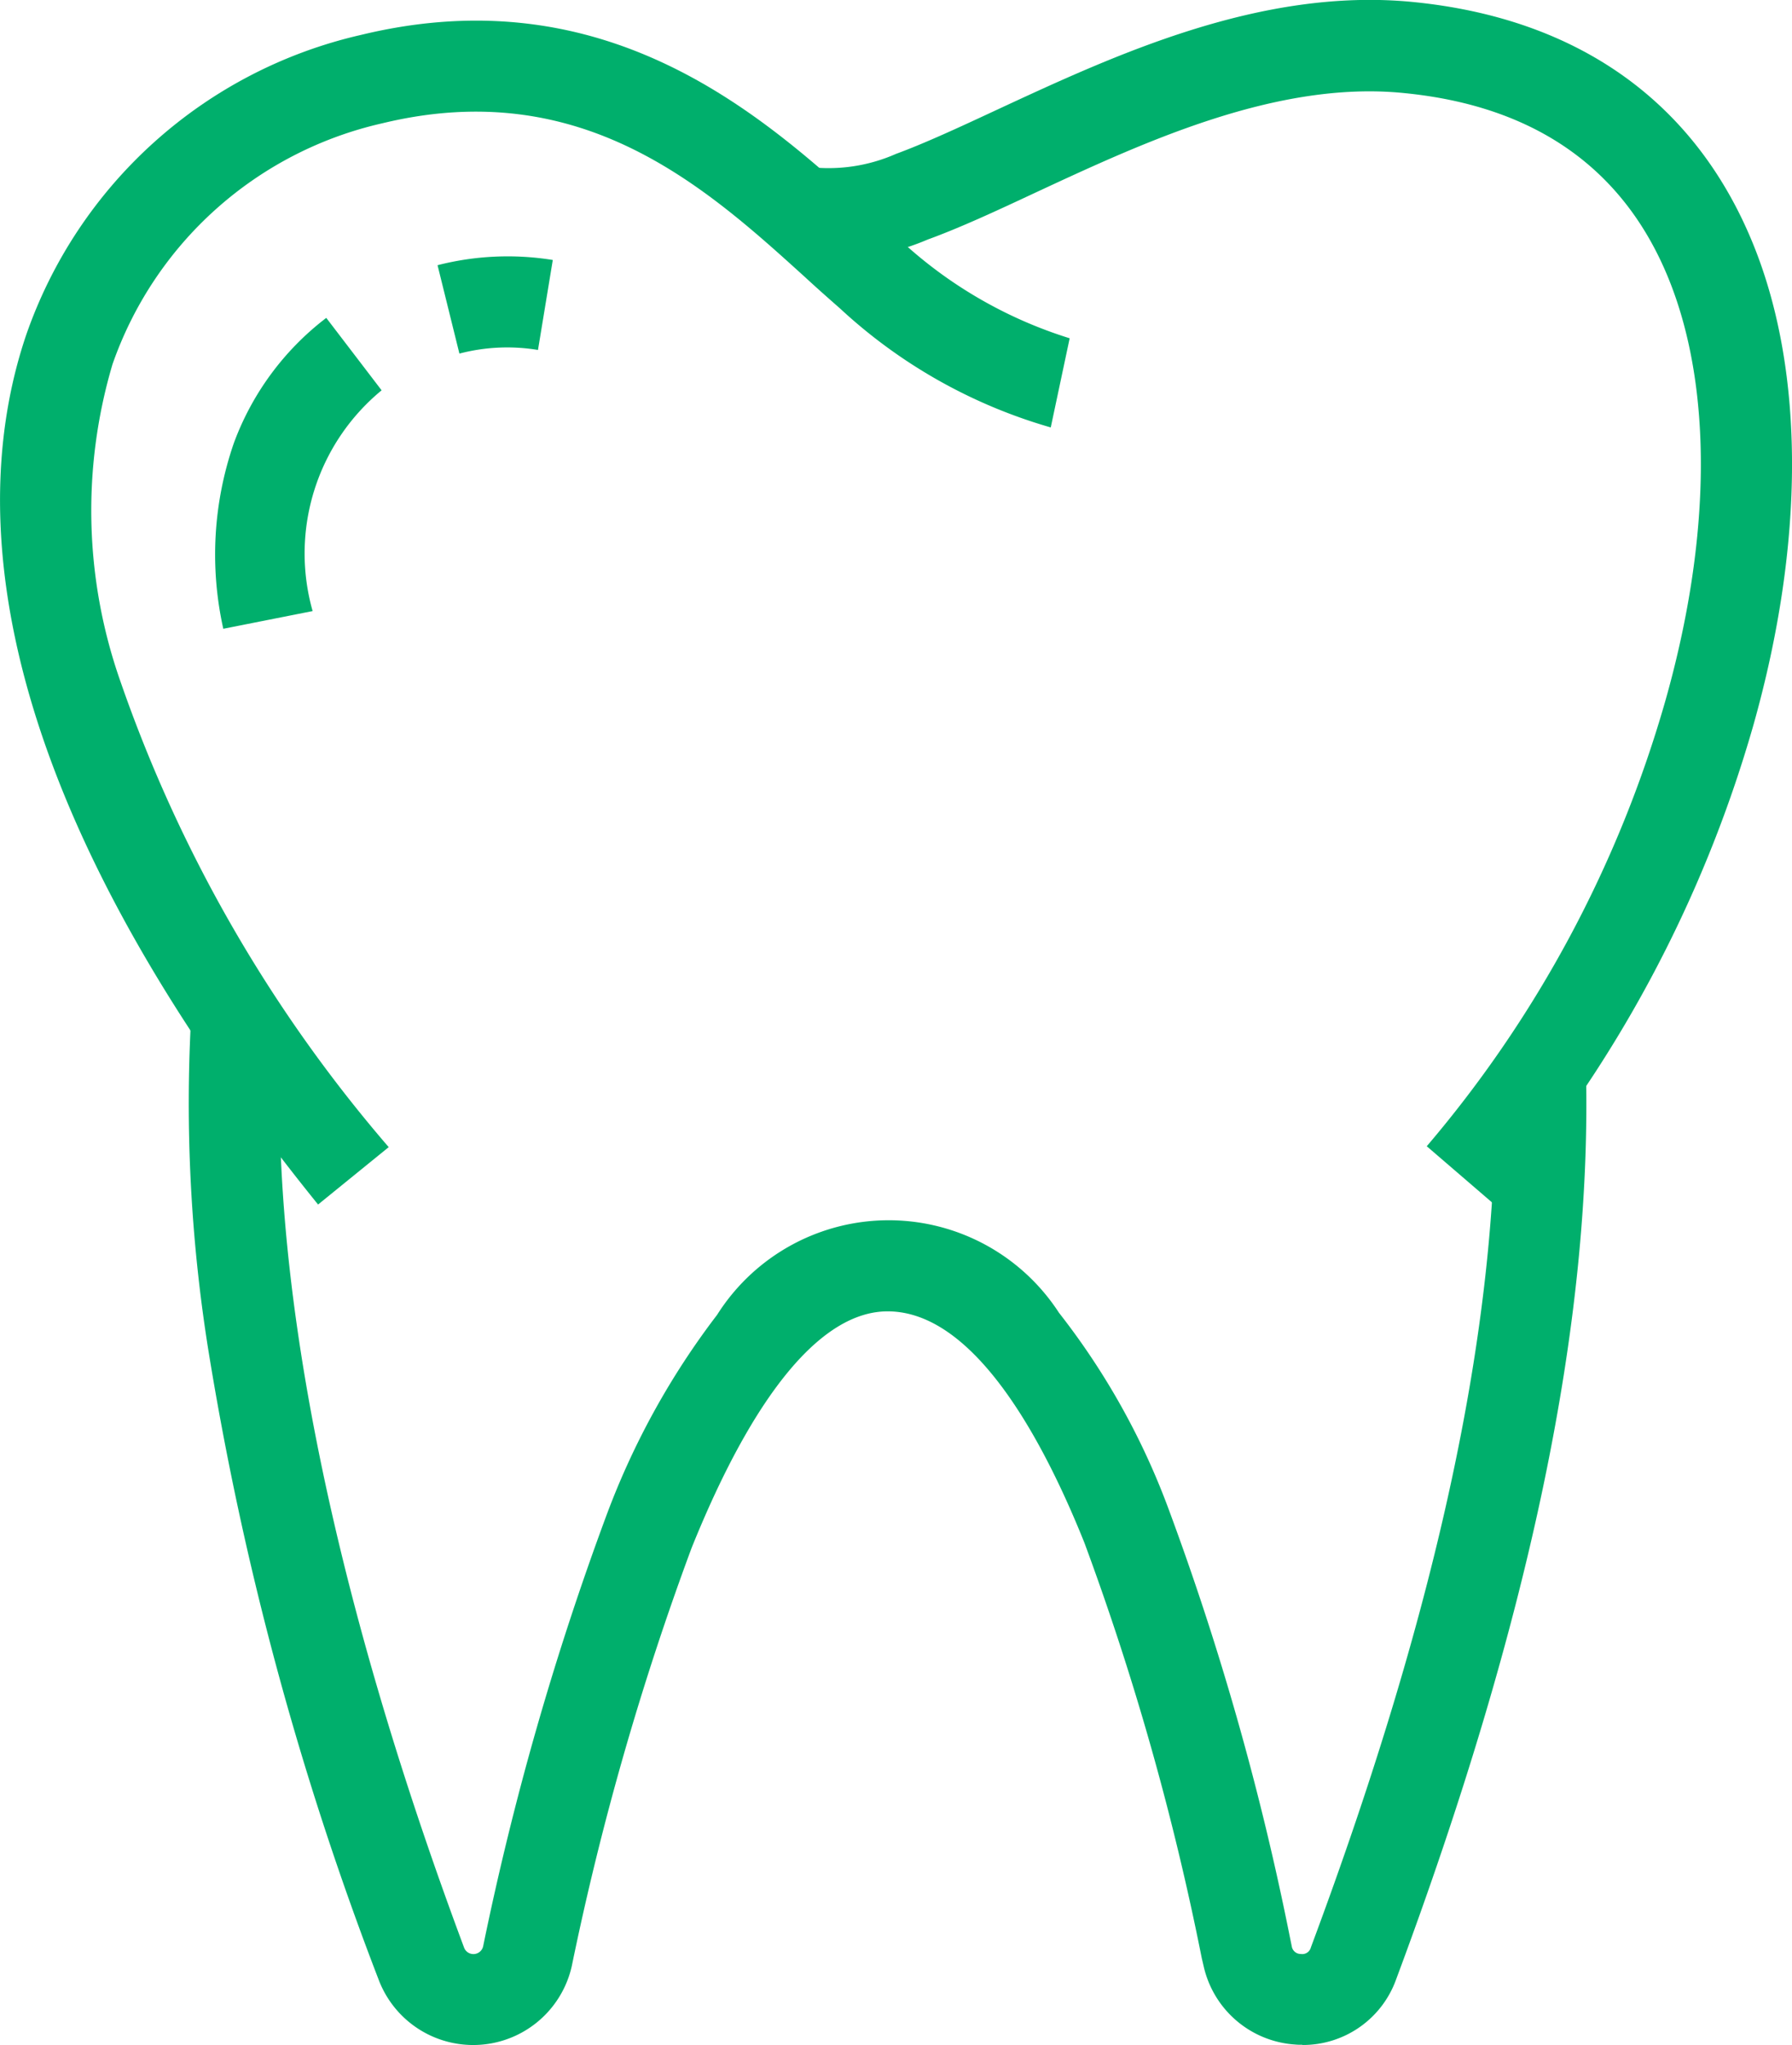<svg id="dente" xmlns="http://www.w3.org/2000/svg" xmlns:xlink="http://www.w3.org/1999/xlink" width="45.977" height="52.451" viewBox="0 0 45.977 52.451">
  <defs>
    <clipPath id="clip-path">
      <rect id="Rectangle_981" data-name="Rectangle 981" width="45.977" height="52.451" fill="#00af6c"/>
    </clipPath>
  </defs>
  <g id="Group_2723" data-name="Group 2723" clip-path="url(#clip-path)">
    <path id="Path_84672" data-name="Path 84672" d="M8.161,35.311C-.6,24.483-.75,17.209.67,13.013a11.892,11.892,0,0,1,8.59-7.7C15.582,3.78,19.585,7.4,22.232,9.8c.3.275.584.532.853.765a11.353,11.353,0,0,0,4.365,2.53h-.006l-.485,2.285a13.375,13.375,0,0,1-5.405-3.05c-.286-.251-.584-.514-.894-.8C18.107,9.215,14.934,6.34,9.81,7.579a9.569,9.569,0,0,0-6.924,6.182,13.2,13.2,0,0,0,.2,8.122A36.684,36.684,0,0,0,9.973,33.839Z" transform="translate(0 -4.417)" fill="#00af6c"/>
    <path id="Path_84673" data-name="Path 84673" d="M205.65,30.924,203.879,29.4a30.538,30.538,0,0,0,6.13-11.453c1.174-4.161,1.2-7.982.094-10.751-1.145-2.863-3.442-4.482-6.819-4.809-3.261-.327-6.691,1.274-9.454,2.559-.988.462-1.917.894-2.758,1.2a6.326,6.326,0,0,1-3.787.374l.66-2.244a.092.092,0,0,1-.023-.006,4.285,4.285,0,0,0,2.337-.321c.748-.275,1.642-.69,2.583-1.128,3.015-1.4,6.772-3.149,10.67-2.77,4.254.415,7.287,2.577,8.765,6.27,1.3,3.249,1.3,7.6-.012,12.259a32.941,32.941,0,0,1-6.615,12.341Z" transform="translate(-167.273 -0.001)" fill="#00af6c"/>
    <path id="Path_84674" data-name="Path 84674" d="M73.844,270.3c-.058,0-.123,0-.181-.006a2.58,2.58,0,0,1-2.355-2.022l-.047-.2a69.974,69.974,0,0,0-3.009-10.646c-1.087-2.711-2.846-5.937-5.049-5.937-1.689,0-3.43,2.1-5.031,6.071A73.015,73.015,0,0,0,55.1,268.278a2.593,2.593,0,0,1-4.961.339A80.631,80.631,0,0,1,45.761,252.4a40.172,40.172,0,0,1-.427-8.479l2.331.152c-.409,6.229,1.2,14.433,4.669,23.73a.256.256,0,0,0,.491-.029A75.116,75.116,0,0,1,56,256.691a19.828,19.828,0,0,1,2.828-5.113,5.208,5.208,0,0,1,8.771-.053,18.633,18.633,0,0,1,2.811,5.031,72.207,72.207,0,0,1,3.12,11.015l.041.2a.232.232,0,0,0,.234.2.227.227,0,0,0,.257-.169c3.325-8.905,4.868-16.239,4.721-22.421l2.337-.053c.152,6.486-1.443,14.106-4.873,23.3a2.538,2.538,0,0,1-2.407,1.677Z" transform="translate(-40.429 -217.855)" fill="#00af6c"/>
    <path id="Path_84675" data-name="Path 84675" d="M51.922,84.262a8.745,8.745,0,0,1,.275-4.774,7.152,7.152,0,0,1,2.367-3.2l1.42,1.858a5.419,5.419,0,0,0-1.77,5.662Z" transform="translate(-46.193 -68.135)" fill="#00af6c"/>
    <path id="Path_84676" data-name="Path 84676" d="M105.6,64.021l-.561-2.267a7.258,7.258,0,0,1,2.957-.134l-.38,2.308A4.838,4.838,0,0,0,105.6,64.021Z" transform="translate(-93.813 -54.952)" fill="#00af6c"/>
  </g>
</svg>
